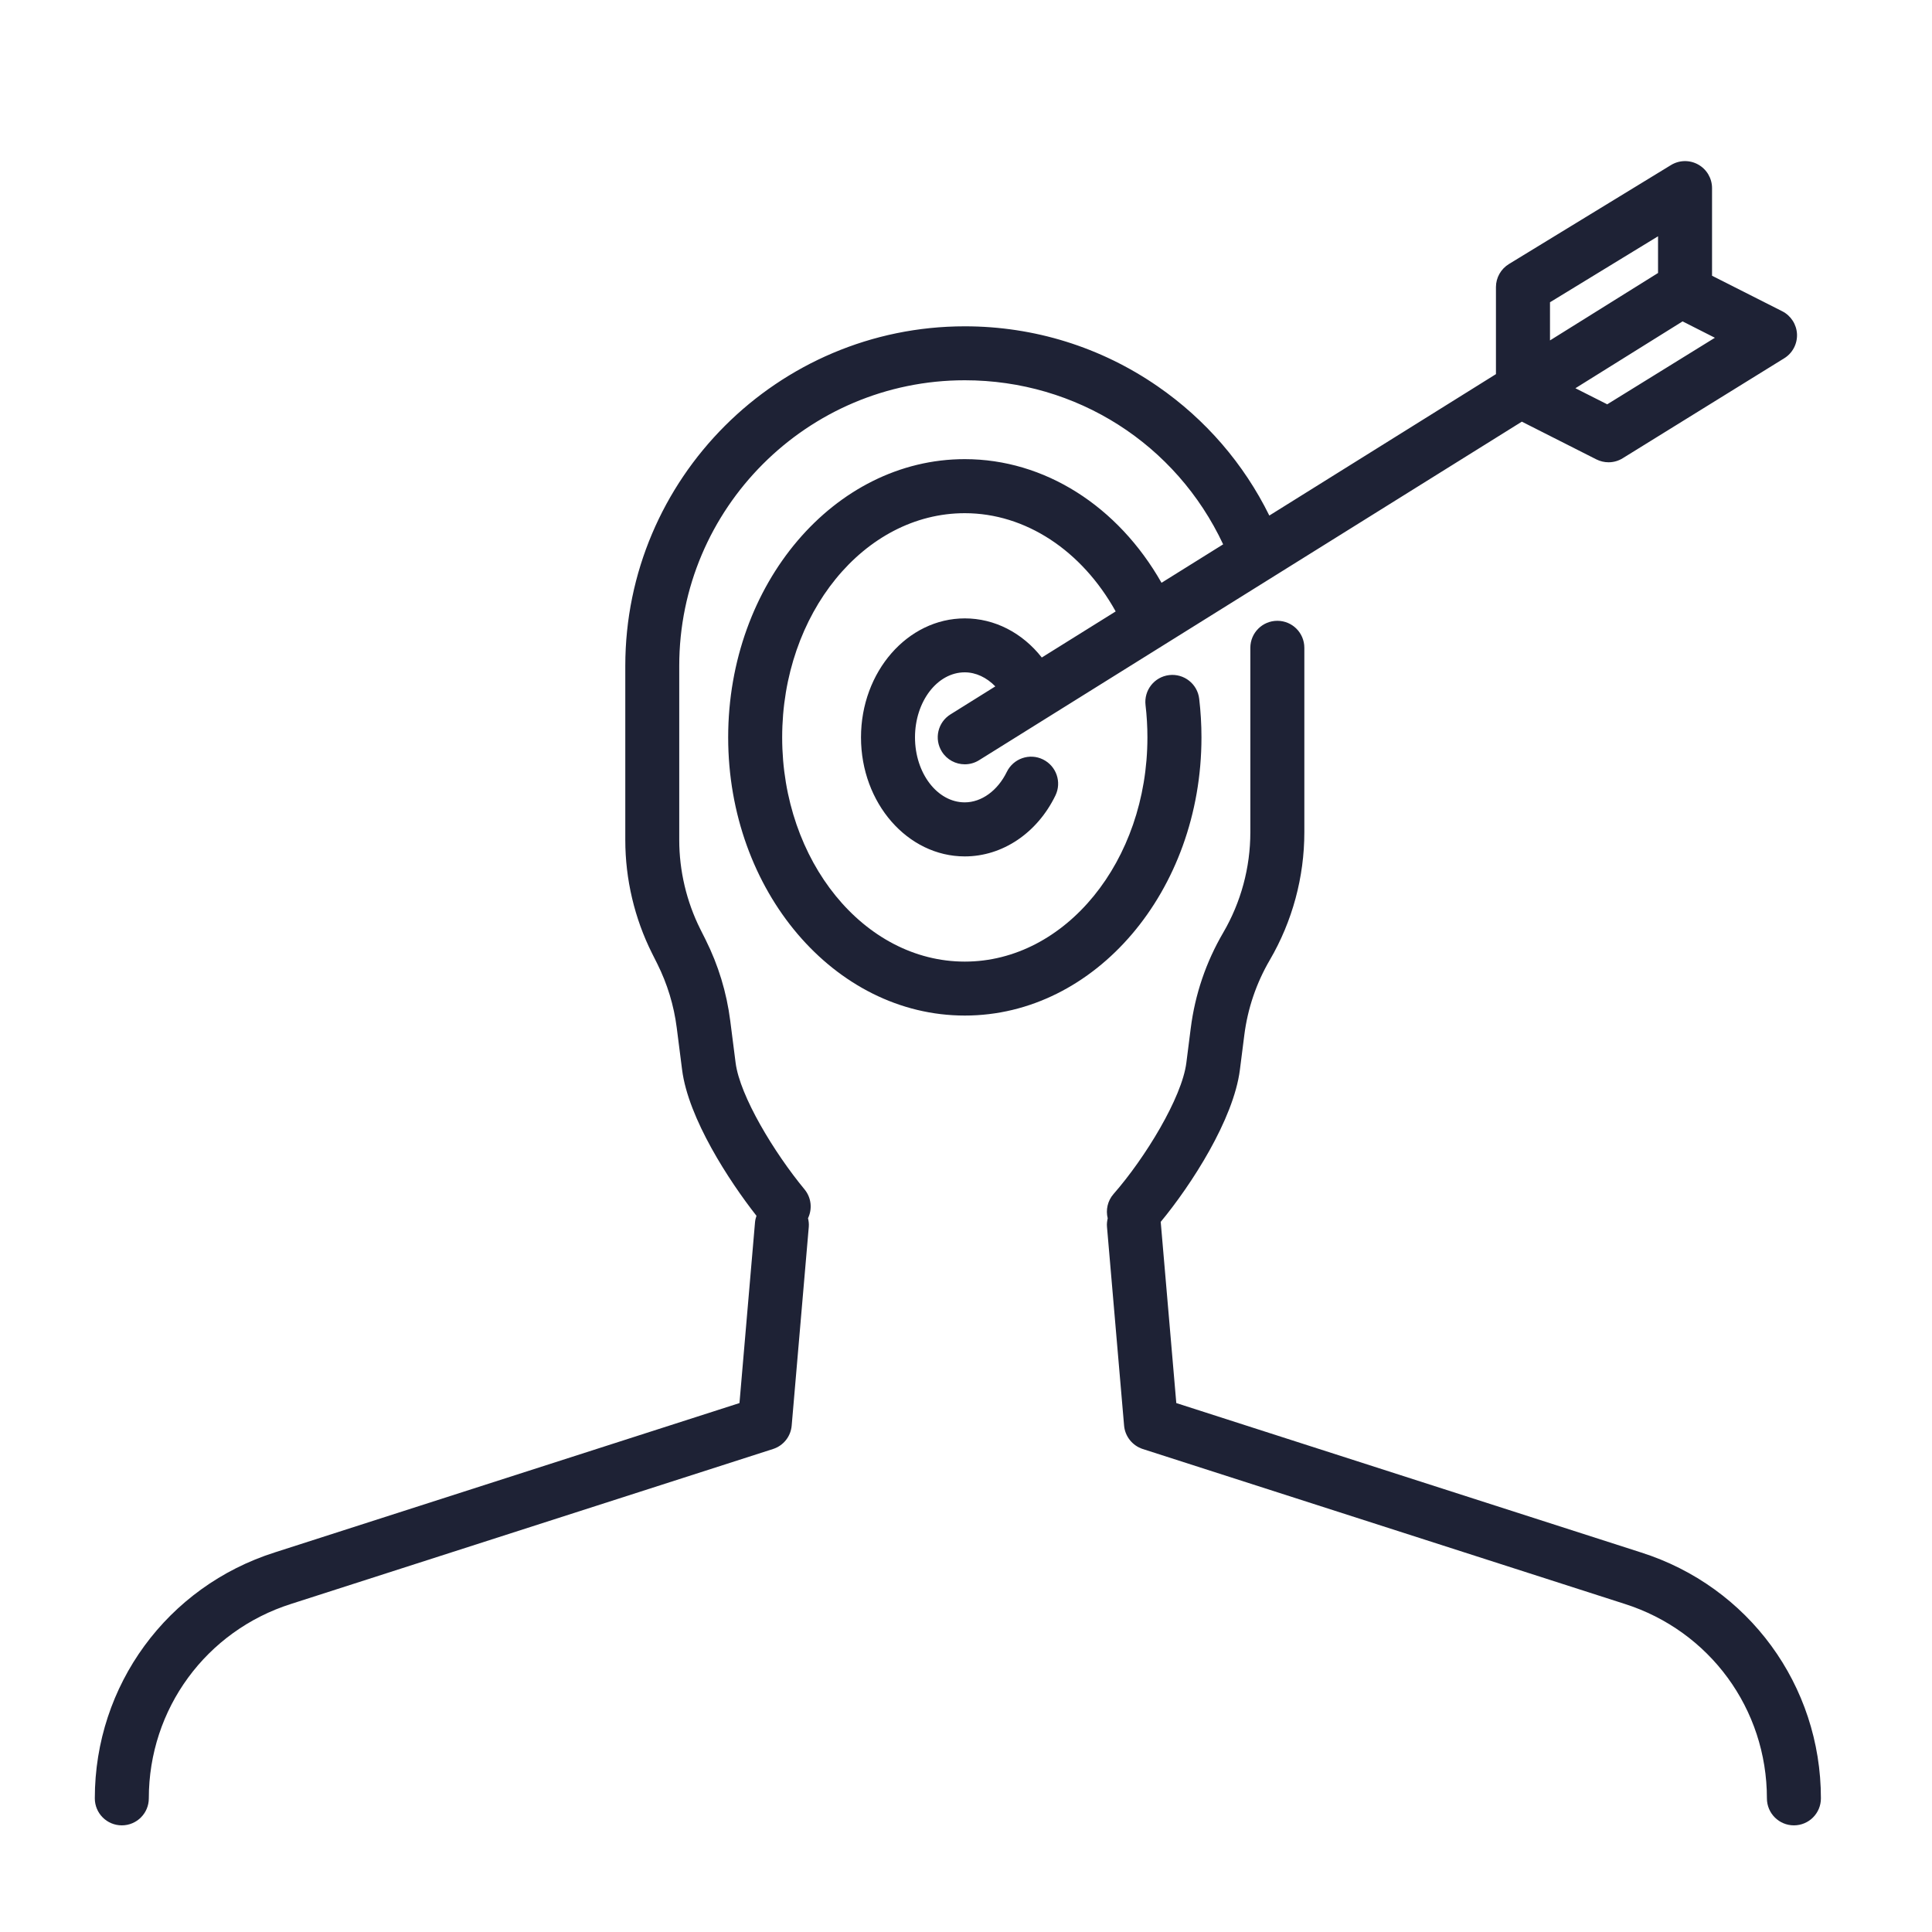 <?xml version="1.0" encoding="utf-8"?>
<!-- Generator: Adobe Illustrator 26.0.3, SVG Export Plug-In . SVG Version: 6.00 Build 0)  -->
<svg version="1.1" id="Livello_1" xmlns="http://www.w3.org/2000/svg" xmlns:xlink="http://www.w3.org/1999/xlink" x="0px" y="0px"
	 viewBox="0 0 400 400" style="enable-background:new 0 0 400 400;" xml:space="preserve">
<style type="text/css">
	.st0{fill:#1E2235;}
</style>
<path class="st0" d="M339.73,321.41l-96.19-30.92l-3.22-37.44c0-0.02-0.01-0.04-0.01-0.07c6.34-7.66,15.09-21.2,16.4-31.51
	l0.91-7.16c0.7-5.52,2.48-10.76,5.29-15.57c4.67-8.01,7.14-17.15,7.14-26.43v-38.19c0-3.09-2.5-5.59-5.59-5.59
	c-3.09,0-5.59,2.5-5.59,5.59v38.19c0,7.3-1.94,14.49-5.62,20.79c-3.57,6.11-5.83,12.77-6.72,19.79l-0.91,7.16
	c-0.92,7.22-8.54,19.7-15.06,27.14c-1.26,1.43-1.65,3.33-1.22,5.05c-0.13,0.57-0.21,1.15-0.15,1.76l3.54,41.15
	c0.19,2.24,1.72,4.15,3.86,4.85l99.75,32.06c17.63,5.59,29.48,21.77,29.48,40.27c0,3.09,2.5,5.59,5.59,5.59
	c3.09,0,5.59-2.5,5.59-5.59C377,348.93,362.02,328.47,339.73,321.41z"/>
<path class="st0" d="M248.75,152.67c0-2.68-0.16-5.37-0.47-8c-0.36-3.07-3.15-5.26-6.21-4.9c-3.07,0.36-5.26,3.14-4.9,6.21
	c0.26,2.2,0.39,4.45,0.39,6.69c0,25.59-16.96,46.42-37.81,46.42c-20.85,0-37.81-20.82-37.81-46.42c0-25.6,16.96-46.42,37.81-46.42
	c12.54,0,24.22,7.71,31.24,20.34l-15.3,9.54c-4.03-5.13-9.78-8.1-15.94-8.1c-11.85,0-21.49,11.05-21.49,24.64
	c0,13.59,9.64,24.64,21.49,24.64c7.79,0,14.98-4.83,18.76-12.6c1.35-2.78,0.2-6.12-2.58-7.48c-2.77-1.36-6.12-0.2-7.48,2.58
	c-1.9,3.89-5.24,6.31-8.71,6.31c-5.68,0-10.3-6.04-10.3-13.46c0-7.42,4.62-13.46,10.3-13.46c2.3,0,4.53,1.06,6.33,2.91l-9.29,5.8
	c-2.62,1.63-3.42,5.08-1.78,7.7c1.06,1.7,2.88,2.63,4.75,2.63c1.01,0,2.03-0.27,2.96-0.85L315.08,87.3l15.43,7.81
	c0.8,0.4,1.66,0.6,2.52,0.6c1.02,0,2.04-0.28,2.94-0.84l33.43-20.69c1.72-1.06,2.73-2.97,2.65-4.99c-0.09-2.02-1.26-3.84-3.06-4.75
	l-14.53-7.35V38.95c0-2.02-1.09-3.89-2.86-4.88c-1.76-0.99-3.93-0.95-5.65,0.11L312.4,54.67c-1.66,1.02-2.68,2.82-2.68,4.77v18.02
	l-46.92,29.28c-5.28-10.71-13.18-19.89-23.11-26.75c-11.77-8.13-25.58-12.43-39.93-12.43c-38.76,0-70.3,31.54-70.3,70.3v36.07
	c0,8.1,1.91,16.21,5.54,23.45l1.08,2.15c2.08,4.17,3.44,8.62,4.03,13.24l1.11,8.71c1.28,10.06,9.73,23.02,15.4,30.24
	c-0.15,0.43-0.26,0.87-0.3,1.33l-3.22,37.44L56.92,321.4c-22.3,7.07-37.29,27.53-37.29,50.93c0,3.09,2.5,5.59,5.59,5.59
	s5.59-2.5,5.59-5.59c0-18.5,11.85-34.68,29.5-40.27L160.05,300c2.15-0.69,3.67-2.6,3.86-4.85l3.54-41.15
	c0.05-0.61-0.02-1.21-0.16-1.78c0.91-1.9,0.71-4.24-0.72-5.97c-6.26-7.57-13.39-19.33-14.27-26.21l-1.11-8.7
	c-0.75-5.87-2.47-11.53-5.12-16.82l-1.08-2.15c-2.85-5.7-4.36-12.08-4.36-18.45v-36.07c0-32.6,26.52-59.12,59.12-59.12
	c23.16,0,43.77,13.22,53.49,33.97l-12.76,7.96c-9.03-15.9-24.23-25.6-40.73-25.6c-27.01,0-48.99,25.84-48.99,57.6
	c0,31.76,21.98,57.6,48.99,57.6C226.77,210.27,248.75,184.43,248.75,152.67z M332.76,83.71l-6.59-3.33l22.19-13.84l6.69,3.39
	L332.76,83.71z M320.91,62.58l22.37-13.66v7.6l-22.37,13.96V62.58z"/>
</svg>
